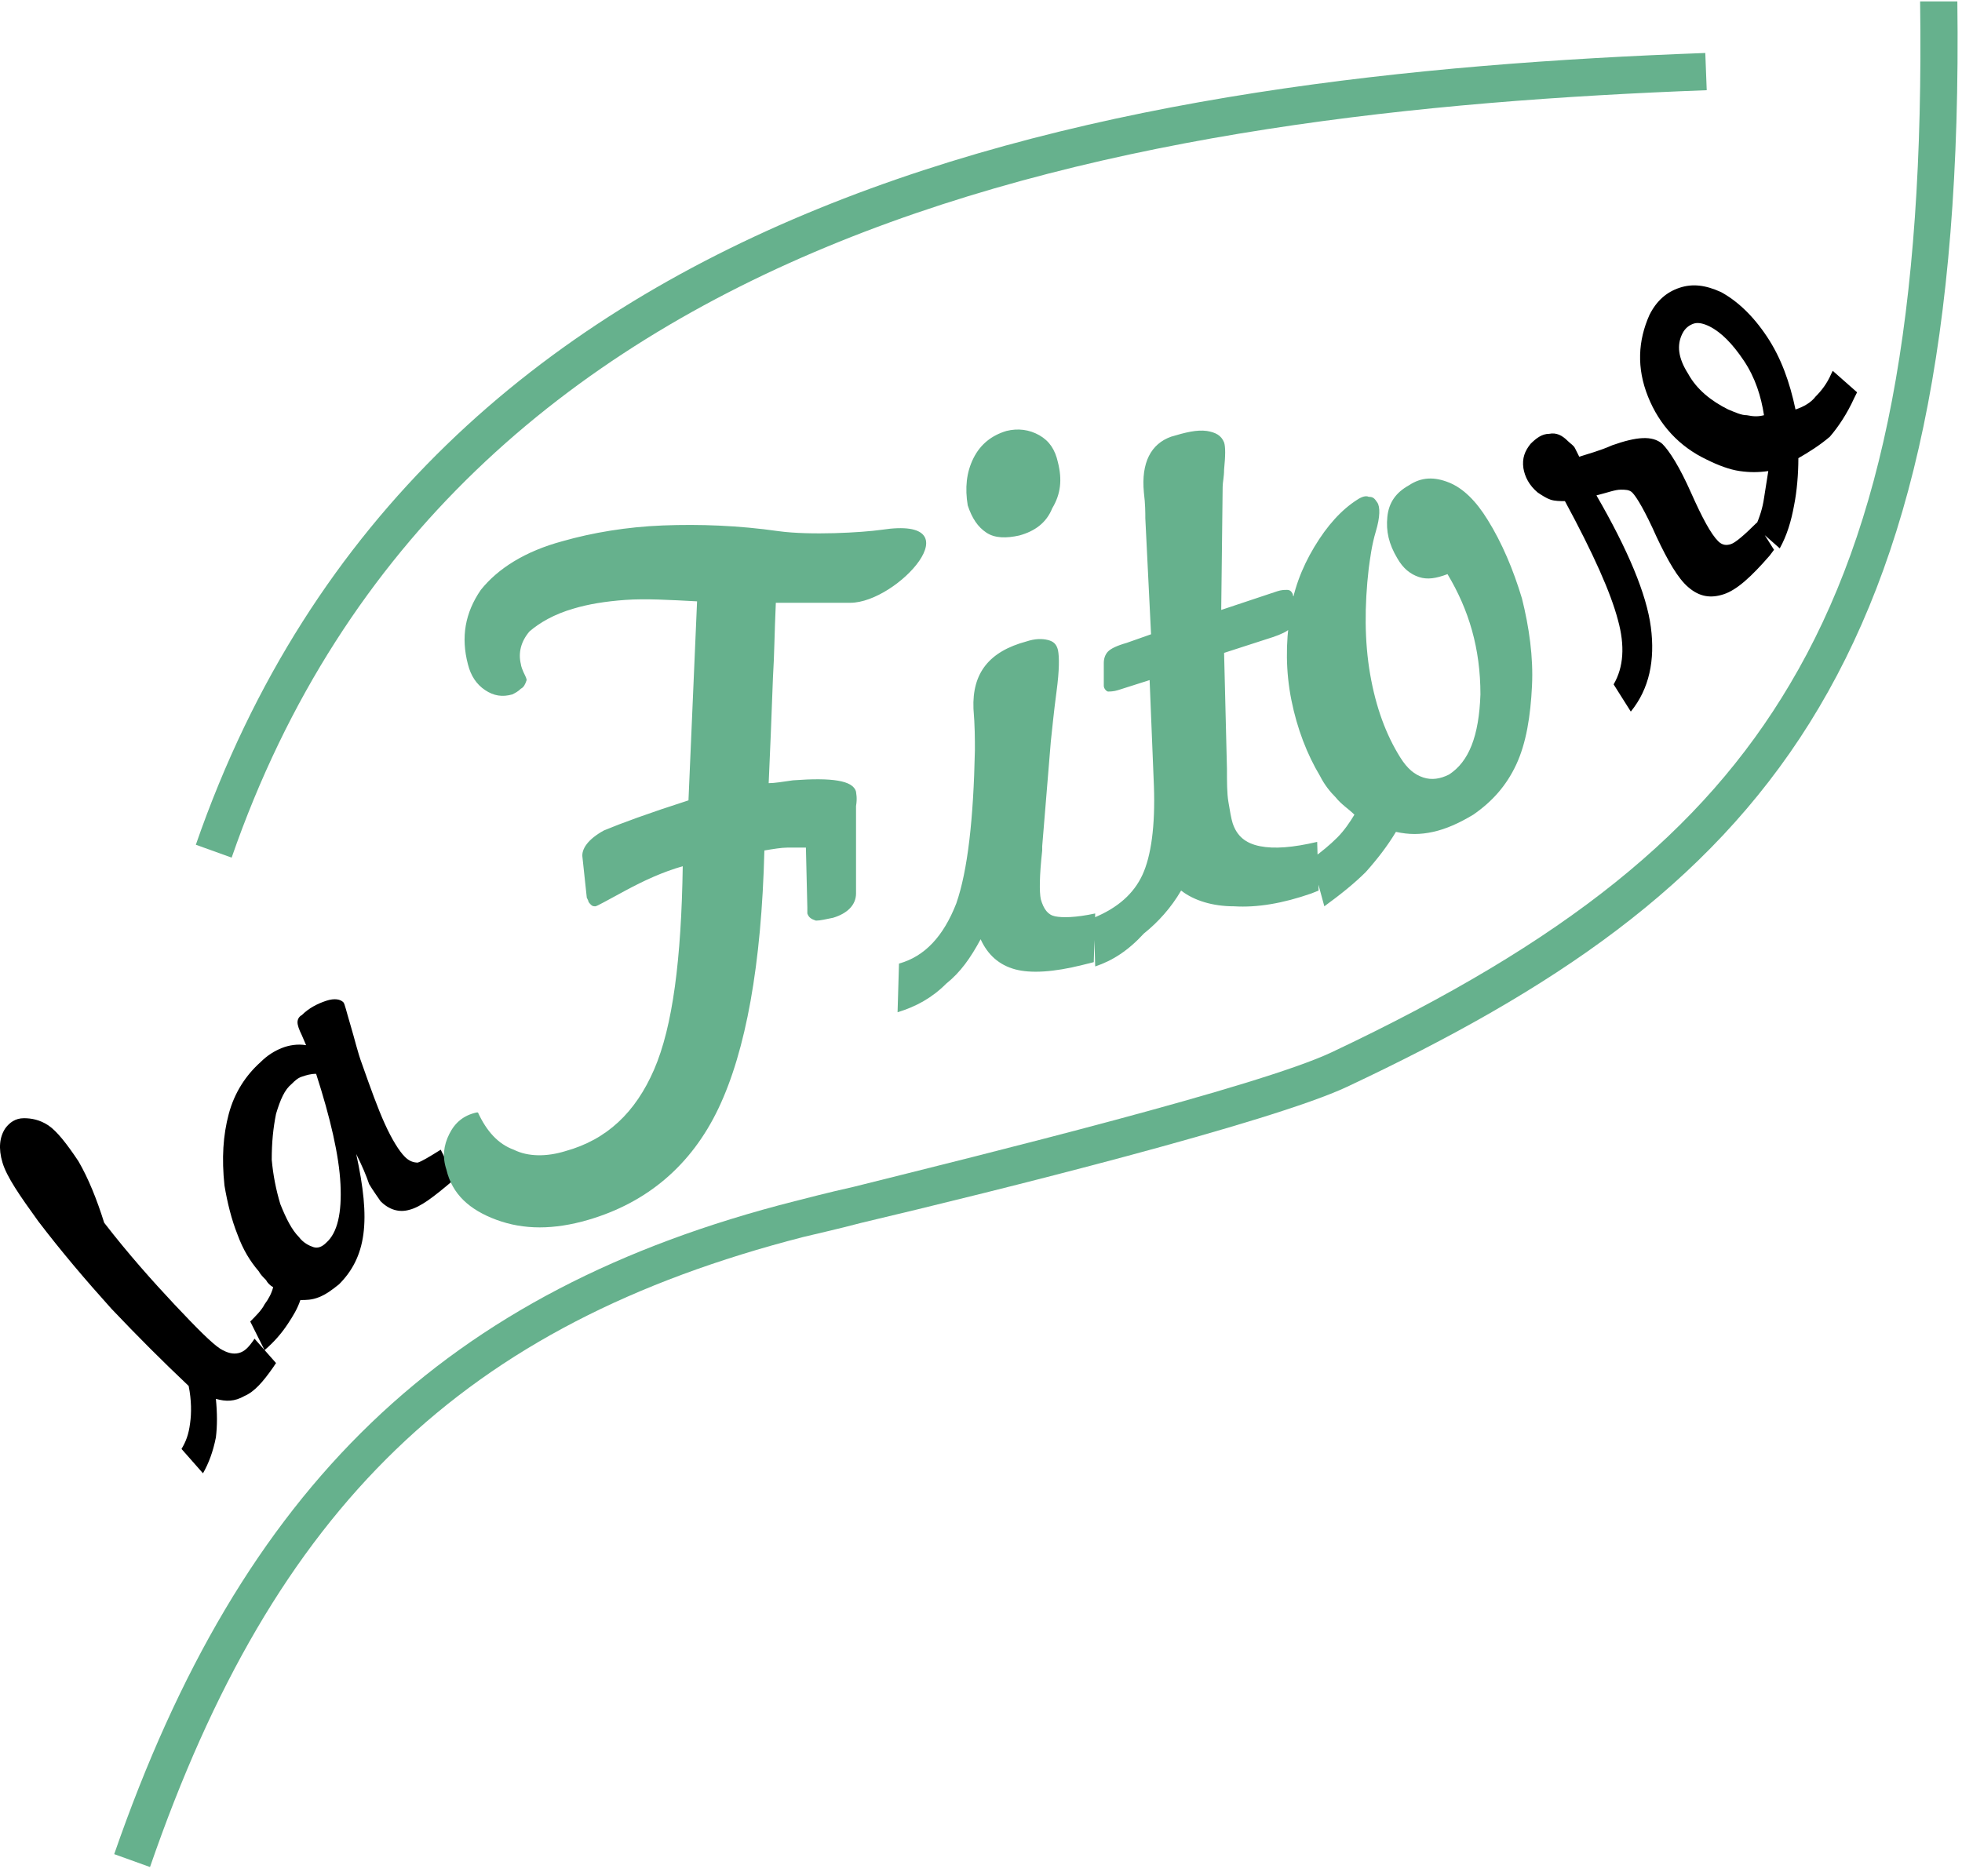 <svg width="137" height="131" viewBox="0 0 137 131" fill="none" xmlns="http://www.w3.org/2000/svg">
<g clip-path="url(#clip0_1744_98)">
<path d="M14.174 102.9L12.674 101.2C12.974 100.7 13.174 100.2 13.274 99.4C13.374 98.7 13.374 97.8 13.174 96.8C11.374 95.1 9.574 93.3 7.774 91.4C5.974 89.4 4.274 87.4 2.674 85.3C1.374 83.5 0.474 82.2 0.174 81.2C-0.126 80.2 -0.026 79.4 0.374 78.8C0.674 78.4 1.074 78.1 1.674 78.1C2.174 78.1 2.774 78.2 3.374 78.6C3.974 79 4.674 79.9 5.474 81.1C6.174 82.3 6.774 83.8 7.274 85.4C8.974 87.6 10.674 89.5 12.174 91.1C13.774 92.8 14.774 93.8 15.374 94.2C15.874 94.5 16.274 94.6 16.674 94.5C17.074 94.4 17.374 94.1 17.774 93.5L19.274 95.2L19.074 95.5C18.374 96.5 17.774 97.2 17.074 97.5C16.374 97.9 15.774 97.9 15.074 97.7C15.174 98.7 15.174 99.6 15.074 100.4C14.874 101.4 14.574 102.2 14.174 102.9ZM22.074 75C21.674 75 21.374 75.1 21.074 75.2C20.774 75.3 20.574 75.5 20.374 75.7C19.874 76.1 19.574 76.8 19.274 77.8C19.074 78.8 18.974 79.8 18.974 81C19.074 82.1 19.274 83.1 19.574 84.1C19.974 85.1 20.374 85.9 20.874 86.4C21.174 86.8 21.574 87 21.874 87.1C22.174 87.2 22.474 87.1 22.774 86.8C23.574 86.1 23.874 84.7 23.774 82.7C23.674 80.7 23.074 78.1 22.074 75ZM24.874 80.6C25.374 82.9 25.574 84.7 25.374 86.2C25.174 87.7 24.574 88.8 23.674 89.7C23.174 90.1 22.774 90.4 22.274 90.6C21.774 90.8 21.374 90.8 20.974 90.8C20.774 91.4 20.474 91.9 20.074 92.5C19.674 93.1 19.174 93.7 18.474 94.3L17.474 92.3C17.874 91.9 18.274 91.5 18.474 91.1C18.774 90.7 18.974 90.3 19.074 89.9C18.874 89.8 18.674 89.6 18.574 89.4C18.374 89.2 18.174 89 18.074 88.8C17.474 88.1 16.974 87.3 16.574 86.2C16.174 85.2 15.874 84 15.674 82.8C15.474 80.9 15.574 79.3 15.974 77.8C16.374 76.3 17.174 75.1 18.174 74.2C18.674 73.7 19.174 73.4 19.674 73.2C20.174 73 20.774 72.9 21.374 73L21.074 72.3C20.874 71.9 20.774 71.6 20.774 71.4C20.774 71.2 20.874 71 21.074 70.9C21.574 70.4 22.174 70.1 22.774 69.9C23.374 69.7 23.774 69.8 23.974 70C24.074 70.1 24.174 70.6 24.474 71.6C24.774 72.6 24.974 73.5 25.274 74.3C25.874 76 26.374 77.4 26.874 78.5C27.374 79.6 27.874 80.4 28.274 80.8C28.574 81.1 28.874 81.2 29.174 81.2C29.474 81.1 29.974 80.8 30.774 80.3L31.774 82.3L31.574 82.5C30.274 83.6 29.374 84.3 28.574 84.5C27.874 84.7 27.174 84.5 26.574 83.9C26.374 83.6 26.074 83.2 25.774 82.7C25.574 82.1 25.274 81.4 24.874 80.6ZM113.874 49.7L112.674 47.8C113.374 46.6 113.474 45.1 112.974 43.3C112.474 41.4 111.274 38.7 109.274 35C108.974 35 108.574 35 108.274 34.9C107.974 34.8 107.674 34.6 107.374 34.4C106.774 33.9 106.474 33.3 106.374 32.7C106.274 32 106.474 31.5 106.874 31C107.274 30.6 107.674 30.3 108.174 30.3C108.674 30.2 109.074 30.4 109.474 30.8C109.674 31 109.874 31.1 109.974 31.3C110.074 31.5 110.174 31.7 110.274 31.9C110.874 31.7 111.674 31.5 112.574 31.1C114.274 30.5 115.374 30.4 116.074 31C116.574 31.5 117.274 32.6 118.074 34.4C118.874 36.2 119.474 37.3 119.974 37.8C120.274 38.1 120.574 38.1 120.874 38C121.174 37.9 121.774 37.4 122.674 36.5L123.874 38.4L123.574 38.8C122.274 40.3 121.274 41.2 120.374 41.5C119.474 41.8 118.674 41.7 117.874 41C117.174 40.4 116.474 39.2 115.674 37.5C114.874 35.7 114.274 34.7 113.974 34.4C113.774 34.2 113.474 34.2 113.174 34.2C112.774 34.2 112.274 34.4 111.474 34.6C113.674 38.4 114.974 41.5 115.274 43.8C115.574 46.1 115.174 48.1 113.874 49.7ZM123.174 29C122.974 27.7 122.574 26.4 121.774 25.2C120.974 24 120.174 23.2 119.374 22.8C118.974 22.6 118.574 22.5 118.274 22.6C117.974 22.7 117.674 22.9 117.474 23.3C117.074 24.1 117.174 25 117.874 26.1C118.474 27.2 119.474 28 120.674 28.6C121.174 28.8 121.574 29 121.974 29C122.474 29.1 122.774 29.1 123.174 29ZM125.574 32C125.574 33.1 125.474 34.3 125.274 35.3C125.074 36.4 124.774 37.4 124.274 38.3L122.574 36.8C122.874 36.1 123.074 35.5 123.174 34.8C123.274 34.2 123.374 33.5 123.474 32.9C122.774 33 122.174 33 121.474 32.9C120.774 32.8 119.974 32.5 119.174 32.1C117.274 31.2 115.874 29.7 115.074 27.7C114.274 25.7 114.374 23.8 115.174 22C115.674 21 116.374 20.4 117.274 20.1C118.174 19.8 119.074 19.9 120.174 20.4C121.274 21 122.374 22 123.374 23.5C124.374 25 124.974 26.7 125.374 28.6C125.974 28.4 126.474 28.1 126.774 27.7C127.174 27.3 127.574 26.8 127.874 26.1L127.974 25.9L129.674 27.4L129.474 27.8C128.974 28.9 128.374 29.8 127.774 30.5C127.074 31.1 126.274 31.6 125.574 32Z" fill="black"/>
<path d="M48.074 55.9L48.674 42C46.774 41.9 45.074 41.8 43.674 41.9C42.274 42 41.074 42.2 40.074 42.5C38.674 42.9 37.674 43.5 36.974 44.1C36.374 44.8 36.174 45.6 36.374 46.4C36.374 46.5 36.474 46.8 36.674 47.2C36.774 47.4 36.774 47.5 36.774 47.5C36.674 47.8 36.574 48 36.374 48.1C36.174 48.3 35.974 48.4 35.774 48.5C35.074 48.7 34.474 48.6 33.874 48.2C33.274 47.8 32.874 47.2 32.674 46.4C32.174 44.5 32.474 42.8 33.574 41.2C34.774 39.7 36.674 38.5 39.274 37.8C41.374 37.2 43.774 36.8 46.274 36.7C48.874 36.6 51.574 36.7 54.374 37.1C56.574 37.4 60.174 37.2 61.574 37C68.174 36 62.674 42.1 59.374 42.1C57.474 42.1 54.174 42.1 54.174 42.1C54.074 44.3 54.074 45.7 53.974 47.3C53.874 50.1 53.774 52.5 53.674 54.7C54.074 54.7 54.674 54.6 55.374 54.5C58.074 54.3 59.574 54.5 59.774 55.3C59.774 55.4 59.874 55.7 59.774 56.3C59.774 56.6 59.774 56.8 59.774 57V62.3V62.4C59.774 63.2 59.174 63.8 58.174 64.1C57.674 64.2 57.274 64.3 56.974 64.3C56.674 64.2 56.474 64.1 56.374 63.8C56.374 63.8 56.374 63.7 56.374 63.5C56.374 63.4 56.374 63.4 56.374 63.4L56.274 59.2C55.874 59.2 55.474 59.2 54.974 59.2C54.574 59.2 53.974 59.3 53.374 59.4C53.174 67.4 52.074 73.4 50.174 77.4C48.274 81.4 45.174 84 41.074 85.2C38.674 85.9 36.574 85.9 34.674 85.2C32.774 84.5 31.574 83.4 31.174 81.7C30.874 80.8 30.974 80 31.374 79.2C31.774 78.4 32.374 77.9 33.274 77.7H33.374C33.974 79 34.774 79.9 35.874 80.3C36.874 80.8 38.174 80.8 39.474 80.4C42.374 79.6 44.374 77.7 45.674 74.7C46.974 71.7 47.574 67 47.674 60.5C46.274 60.9 44.974 61.5 43.674 62.2C42.374 62.9 41.674 63.3 41.574 63.3C41.474 63.3 41.374 63.3 41.274 63.2C41.174 63.1 41.074 63 41.074 62.9L40.974 62.7L40.674 59.9C40.574 59.3 41.074 58.6 42.174 58C43.374 57.5 45.274 56.8 48.074 55.9ZM62.674 70.7L62.774 67.3C64.574 66.8 65.874 65.4 66.774 63.1C67.574 60.8 67.974 57.2 68.074 52.4C68.074 51.6 68.074 50.7 67.974 49.5C67.874 47 69.074 45.5 71.674 44.8C72.274 44.6 72.774 44.6 73.174 44.7C73.574 44.8 73.774 45 73.874 45.4C73.974 45.9 73.974 46.8 73.774 48.3C73.574 49.8 73.474 50.9 73.374 51.8L72.774 59.1V59.4C72.574 61.2 72.574 62.3 72.674 62.8C72.874 63.5 73.174 63.9 73.674 64C74.174 64.1 75.074 64.1 76.474 63.8L76.374 67.2L75.574 67.4C73.574 67.9 71.974 68 70.874 67.7C69.774 67.4 68.974 66.7 68.474 65.6C67.774 66.9 67.074 67.9 66.074 68.7C65.074 69.7 63.974 70.3 62.674 70.7ZM71.174 37.4C70.274 37.6 69.474 37.6 68.874 37.2C68.274 36.8 67.874 36.2 67.574 35.3C67.374 34.1 67.474 33 67.974 32C68.474 31 69.274 30.4 70.274 30.1C71.074 29.9 71.874 30 72.574 30.4C73.274 30.8 73.674 31.4 73.874 32.3C74.174 33.5 74.074 34.5 73.474 35.5C73.074 36.5 72.274 37.1 71.174 37.4ZM76.474 67.5L76.374 64.1C78.074 63.4 79.174 62.4 79.774 61.1C80.374 59.8 80.674 57.7 80.574 54.9L80.274 47.5L78.074 48.2C77.774 48.3 77.474 48.3 77.374 48.3C77.274 48.3 77.074 48.1 77.074 47.9V47.8C77.074 47.8 77.074 47.7 77.074 47.5V46.3C77.074 46 77.174 45.7 77.374 45.5C77.574 45.3 77.974 45.1 78.674 44.9L80.374 44.3L79.974 36.2C79.974 35.8 79.974 35.2 79.874 34.4C79.674 32.3 80.374 31 81.774 30.5C82.774 30.2 83.574 30 84.274 30.1C84.874 30.2 85.274 30.4 85.474 30.9C85.574 31.2 85.574 31.8 85.474 32.8C85.474 33.3 85.374 33.7 85.374 34L85.274 42.6L89.174 41.3C89.474 41.2 89.674 41.2 89.874 41.2C90.074 41.2 90.174 41.3 90.274 41.5C90.274 41.6 90.274 41.6 90.374 41.7C90.374 41.8 90.374 41.8 90.374 41.9V43.1C90.374 43.4 90.274 43.7 90.074 43.9C89.874 44.1 89.474 44.3 88.874 44.5L85.474 45.6L85.674 53.7C85.674 54.6 85.674 55.4 85.774 56C85.874 56.6 85.974 57.2 86.074 57.5C86.374 58.4 86.974 58.9 87.974 59.1C88.974 59.3 90.274 59.2 91.974 58.8L92.074 62.2L91.574 62.4C89.574 63.1 87.774 63.4 86.174 63.3C84.674 63.3 83.374 62.9 82.474 62.2C81.774 63.4 80.874 64.4 79.874 65.2C78.774 66.4 77.674 67.1 76.474 67.5ZM101.074 40.1C100.274 40.4 99.674 40.5 99.074 40.3C98.474 40.1 97.974 39.7 97.574 39C96.974 38 96.774 37.1 96.874 36.1C96.974 35.1 97.474 34.4 98.374 33.9C99.274 33.3 100.174 33.3 101.174 33.7C102.174 34.1 103.074 35 103.874 36.3C104.874 37.9 105.674 39.8 106.274 41.8C106.774 43.8 107.074 45.9 106.974 47.9C106.874 50 106.574 51.9 105.874 53.4C105.174 54.9 104.174 56 102.874 56.9C101.874 57.5 100.974 57.9 100.074 58.1C99.174 58.3 98.374 58.3 97.474 58.1C96.874 59.1 96.174 60 95.374 60.9C94.574 61.7 93.574 62.5 92.474 63.3L91.574 60C92.274 59.5 92.874 59 93.374 58.5C93.874 58 94.274 57.4 94.574 56.9C94.174 56.5 93.674 56.2 93.274 55.7C92.874 55.3 92.474 54.8 92.174 54.2C91.274 52.7 90.574 50.9 90.174 48.9C89.774 46.9 89.774 44.9 90.074 43C90.274 41.3 90.874 39.7 91.774 38.2C92.674 36.7 93.674 35.6 94.774 34.9C95.074 34.7 95.374 34.6 95.574 34.7C95.874 34.7 95.974 34.8 96.174 35.1C96.374 35.4 96.374 36.1 96.074 37.1C95.774 38.1 95.674 39 95.574 39.7C95.274 42.3 95.274 44.8 95.674 47.1C96.074 49.4 96.774 51.3 97.774 52.9C98.274 53.7 98.774 54.1 99.374 54.3C99.974 54.5 100.574 54.4 101.174 54.1C102.574 53.2 103.274 51.4 103.374 48.5C103.374 45.3 102.574 42.6 101.074 40.1Z" fill="#66B18D"/>
<path d="M10.475 130.4L7.975 129.5C16.875 103.8 31.075 90.1 55.475 83.9C56.275 83.7 57.775 83.3 59.575 82.9C68.775 80.6 87.875 75.9 92.975 73.5C109.275 65.8 118.875 58.1 124.975 47.8C131.575 36.7 134.375 21.9 134.075 0.1H136.675C137.275 46.9 122.775 62.4 94.075 75.9C88.775 78.4 69.475 83.2 60.175 85.4C58.275 85.9 56.875 86.2 56.075 86.4C32.375 92.5 19.175 105.2 10.475 130.4ZM16.175 59.9L13.675 59C29.675 12.8 78.375 5.2 119.075 3.7L119.175 6.3C79.375 7.8 31.675 15.2 16.175 59.9Z" fill="#66B18D"/>
</g>
<defs>
<clipPath id="clip0_1744_98">
<rect width="136.8" height="130.4" fill="white"/>
</clipPath>
</defs>
</svg>
